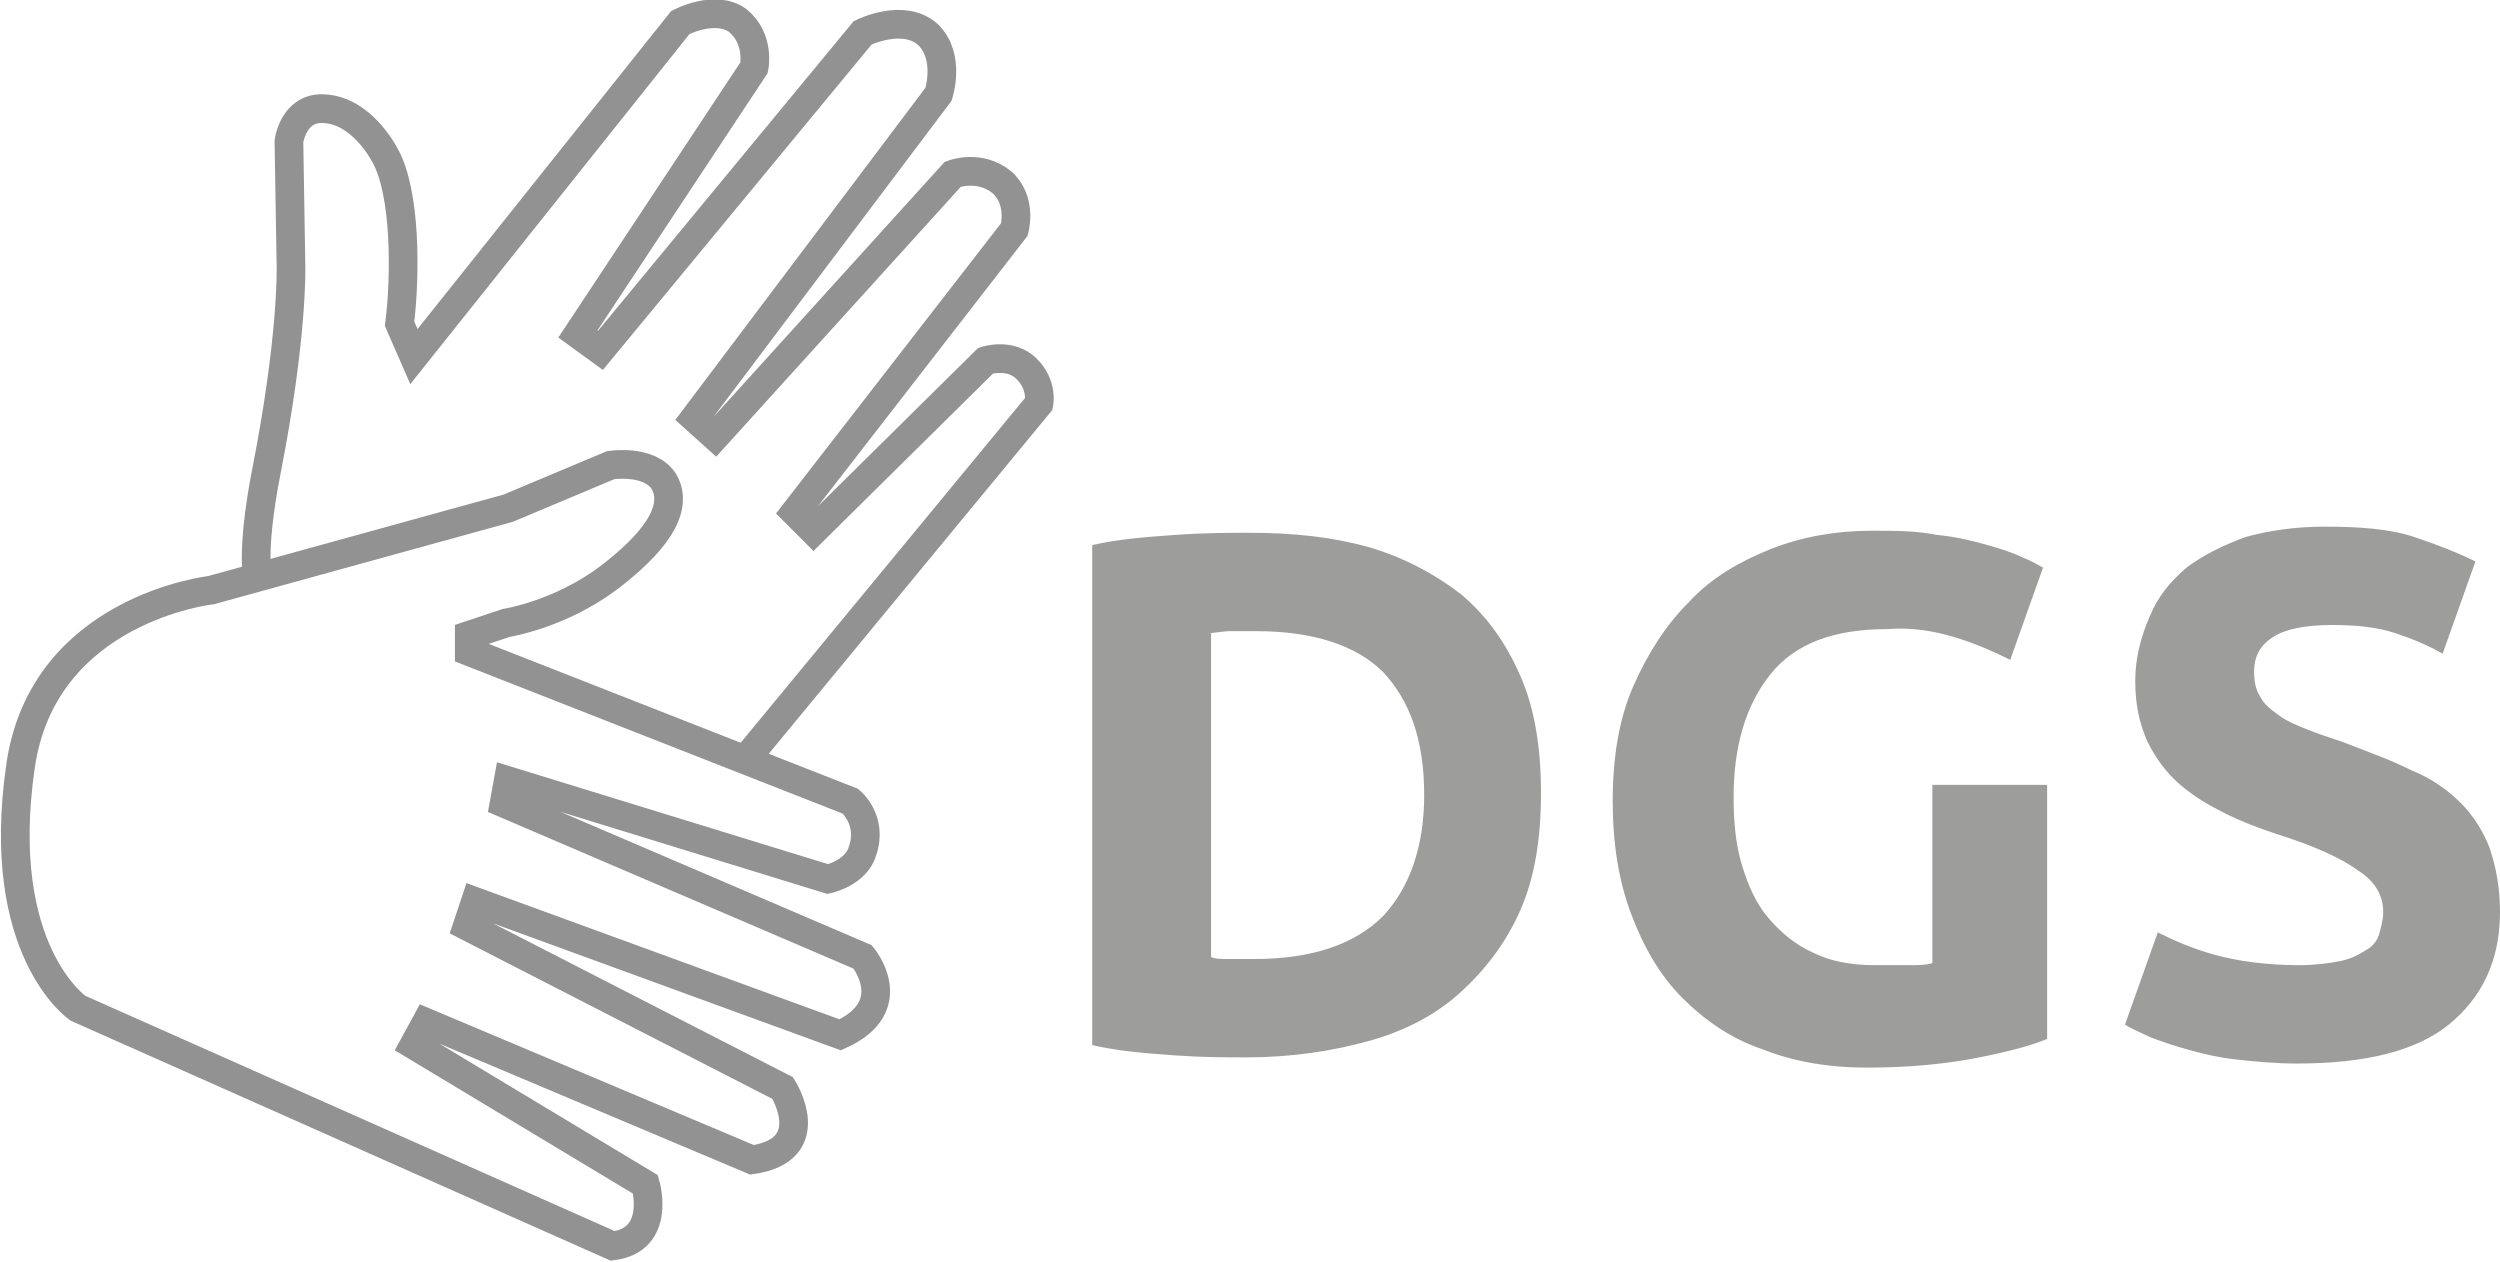 <?xml version="1.0" encoding="utf-8"?>
<!-- Generator: Adobe Illustrator 27.8.1, SVG Export Plug-In . SVG Version: 6.00 Build 0)  -->
<svg version="1.1" id="Ebene_1" xmlns="http://www.w3.org/2000/svg" xmlns:xlink="http://www.w3.org/1999/xlink" x="0px" y="0px"
	 viewBox="0 0 122 61.6" style="enable-background:new 0 0 122 61.6;" xml:space="preserve">
<style type="text/css">
	.st0{fill:none;stroke:#929292;stroke-width:1.4;}
	.st1{fill:#9D9D9C;}
</style>
<g>
	<path class="st0" d="M22.9,31.8l18.6,7.3c0,0,1.1,0.9,0.6,2.4c-0.3,1.1-1.7,1.4-1.7,1.4l-15.6-4.8l-0.2,1.1l17.5,7.5
		c0,0,2,2.4-1.1,3.8L23.2,44l-0.4,1.2l15.4,7.9c0,0,1.9,3-1.5,3.5l-15.9-6.7L20.2,51l11.3,6.8c0,0,0.8,2.7-1.6,3L3.8,49.2
		c0,0-4.1-2.8-2.8-11.8c1.1-7.7,9.3-8.6,9.3-8.6l14.5-4l5-2.1c0,0,1.9-0.3,2.6,0.8c0.8,1.4-0.6,3.1-2.7,4.7c-2.4,1.8-5,2.2-5,2.2
		L22.9,31V31.8L22.9,31.8z M12.6,28.4c0,0-0.4-1.3,0.4-5.4c1.3-6.6,1.2-10,1.2-10l-0.1-6.1c0,0,0.2-1.6,1.6-1.6
		c1.4,0,2.5,1.2,3.1,2.3c1,1.8,1,5.8,0.7,8.2l0.7,1.6l13-16.3c0,0,1.7-0.9,2.8-0.1c1.1,0.9,0.8,2.3,0.8,2.3l-8.6,13l1.1,0.8
		L42.1,1.6c0,0,2-1,3.2,0.1c1.1,1.1,0.5,2.9,0.5,2.9L33.9,20.4l1,0.9L46.5,8.5c0,0,1.3-0.5,2.4,0.4c1,0.9,0.6,2.3,0.6,2.3L38.8,25
		l0.9,0.9l8.4-8.3c0,0,1.2-0.4,2,0.4s0.6,1.7,0.6,1.7L36.1,37.4"/>
	<path class="st1" d="M58.9,30.9c0.4,0,0.7-0.1,1.2-0.1c0.4,0,0.8,0,1.2,0c2.8,0,4.9,0.7,6.2,2c1.3,1.4,2,3.3,2,6
		c0,2.5-0.7,4.5-2,5.9c-1.4,1.4-3.5,2.1-6.3,2.1c-0.5,0-0.9,0-1.2,0c-0.4,0-0.7,0-0.9-0.1V30.9H58.9z M74.2,33
		c-0.7-1.6-1.6-2.9-2.9-4c-1.3-1-2.8-1.8-4.5-2.3C65,26.2,63.1,26,61,26c-1,0-2.2,0-3.6,0.1c-1.4,0.1-2.8,0.2-4.1,0.5V51
		c1.3,0.3,2.6,0.4,4,0.5s2.5,0.1,3.5,0.1c2.2,0,4.2-0.3,6-0.8s3.3-1.3,4.5-2.4c1.2-1.1,2.2-2.4,2.9-4c0.7-1.6,1-3.5,1-5.7
		C75.2,36.5,74.9,34.6,74.2,33L74.2,33z M95.4,31.1c1,0.3,1.9,0.7,2.7,1.1l1.6-4.5c-0.2-0.1-0.5-0.3-1-0.5c-0.4-0.2-1-0.4-1.7-0.6
		s-1.5-0.4-2.5-0.5c-1-0.2-2-0.2-3.2-0.2c-1.7,0-3.4,0.3-4.9,0.9s-2.9,1.4-4,2.6c-1.1,1.1-2,2.5-2.7,4.1c-0.7,1.6-1,3.5-1,5.6
		s0.3,3.9,0.9,5.5c0.6,1.6,1.4,3,2.5,4.1s2.4,2,3.9,2.5c1.5,0.6,3.2,0.9,5.1,0.9c2.2,0,4-0.2,5.5-0.5s2.6-0.6,3.3-0.9V38.3h-5.6V47
		c-0.3,0.1-0.7,0.1-1.2,0.1c-0.4,0-1,0-1.6,0c-1.2,0-2.2-0.2-3-0.6c-0.9-0.4-1.6-1-2.2-1.7c-0.6-0.7-1-1.6-1.3-2.6s-0.4-2.1-0.4-3.3
		c0-2.5,0.6-4.5,1.8-6c1.2-1.5,3.1-2.2,5.7-2.2C93.3,30.6,94.4,30.8,95.4,31.1L95.4,31.1z M108.1,46.6c-1.1-0.3-2-0.7-2.8-1.1
		l-1.6,4.5c0.3,0.2,0.8,0.4,1.2,0.6c0.5,0.2,1.1,0.4,1.8,0.6c0.7,0.2,1.5,0.4,2.4,0.5s1.9,0.2,3,0.2c3.3,0,5.8-0.6,7.4-1.9
		c1.6-1.3,2.5-3.1,2.5-5.5c0-1.2-0.2-2.2-0.5-3.1c-0.3-0.8-0.8-1.6-1.4-2.2s-1.4-1.2-2.4-1.6c-1-0.5-2.1-0.9-3.4-1.4
		c-0.6-0.2-1.2-0.4-1.7-0.6s-1-0.4-1.4-0.7s-0.7-0.5-0.9-0.9c-0.2-0.3-0.3-0.7-0.3-1.2c0-0.8,0.3-1.3,0.9-1.7
		c0.6-0.4,1.6-0.6,2.9-0.6c1.2,0,2.2,0.1,3.1,0.4s1.6,0.6,2.3,1l1.6-4.5c-0.8-0.4-1.8-0.8-3-1.2c-1.2-0.4-2.7-0.5-4.4-0.5
		c-1.4,0-2.7,0.2-3.8,0.5c-1.1,0.4-2.1,0.9-2.9,1.5c-0.8,0.7-1.4,1.4-1.8,2.4c-0.4,0.9-0.7,2-0.7,3.1c0,1.2,0.2,2.1,0.6,3
		c0.4,0.8,0.9,1.5,1.6,2.1s1.4,1,2.2,1.4c0.8,0.4,1.6,0.7,2.5,1c1.9,0.6,3.2,1.2,4,1.8c0.8,0.5,1.2,1.2,1.2,2c0,0.4-0.1,0.7-0.2,1.1
		c-0.1,0.3-0.3,0.6-0.7,0.8c-0.3,0.2-0.7,0.4-1.2,0.5s-1.2,0.2-2,0.2C110.6,47.1,109.2,46.9,108.1,46.6L108.1,46.6z"/>
</g>
</svg>
